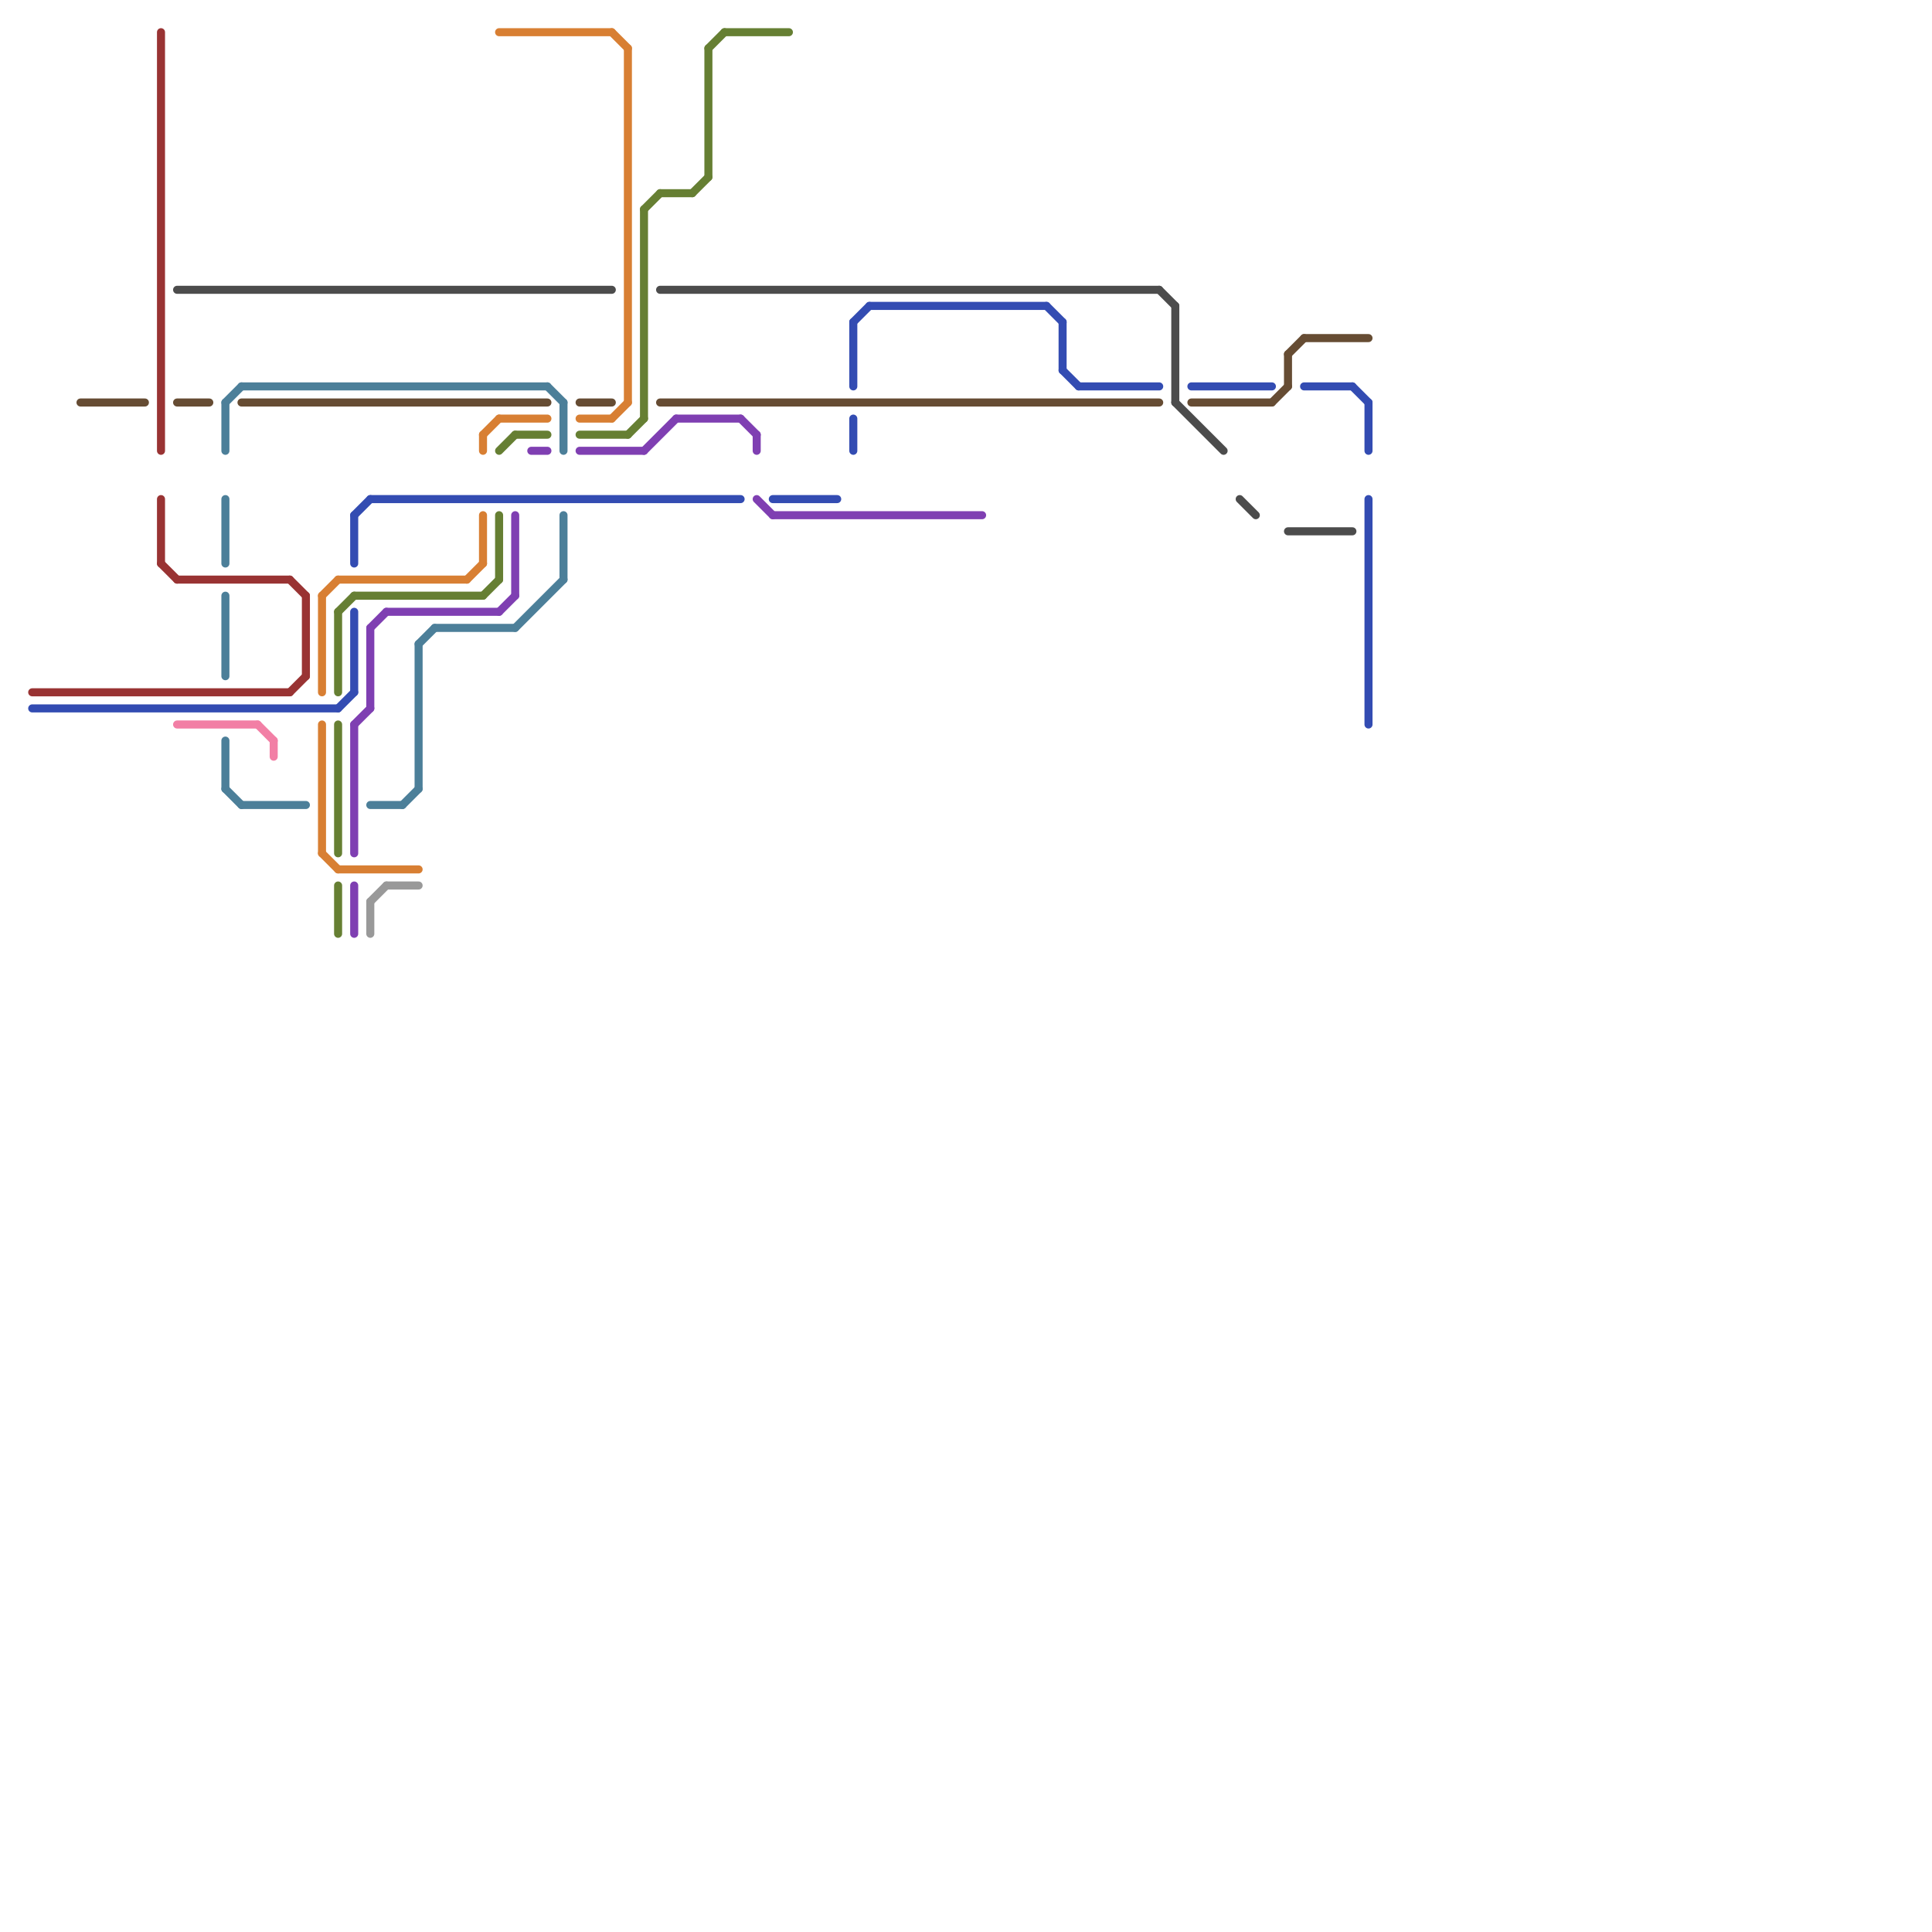 
<svg version="1.1" xmlns="http://www.w3.org/2000/svg" viewBox="0 0 120 120">
<style>text { font: 1px Helvetica; font-weight: 600; white-space: pre; dominant-baseline: central; } line { stroke-width: 1; fill: none; stroke-linecap: round; stroke-linejoin: round; } .c0 { stroke: #993333 } .c1 { stroke: #999999 } .c2 { stroke: #4c4c4c } .c3 { stroke: #d87f33 } .c4 { stroke: #667f33 } .c5 { stroke: #334cb2 } .c6 { stroke: #7f3fb2 } .c7 { stroke: #f27fa5 } .c8 { stroke: #4c7f99 } .c9 { stroke: #664c33 } .w3 { stroke-width: .5; }</style><defs><g id="wm-xf"><circle r="1.2" fill="#000"/><circle r="0.9" fill="#fff"/><circle r="0.6" fill="#000"/><circle r="0.3" fill="#fff"/></g><g id="wm"><circle r="0.6" fill="#000"/><circle r="0.3" fill="#fff"/></g></defs><line class="c0 w3" x1="18" y1="43" x2="19" y2="42"/><line class="c0 w3" x1="2" y1="43" x2="18" y2="43"/><line class="c0 w3" x1="19" y1="37" x2="19" y2="42"/><line class="c0 w3" x1="10" y1="2" x2="10" y2="28"/><line class="c0 w3" x1="11" y1="36" x2="18" y2="36"/><line class="c0 w3" x1="10" y1="31" x2="10" y2="35"/><line class="c0 w3" x1="10" y1="35" x2="11" y2="36"/><line class="c0 w3" x1="18" y1="36" x2="19" y2="37"/><line class="c1 w3" x1="24" y1="55" x2="26" y2="55"/><line class="c1 w3" x1="23" y1="56" x2="24" y2="55"/><line class="c1 w3" x1="23" y1="56" x2="23" y2="58"/><line class="c2 w3" x1="41" y1="18" x2="72" y2="18"/><line class="c2 w3" x1="77" y1="31" x2="78" y2="32"/><line class="c2 w3" x1="11" y1="18" x2="38" y2="18"/><line class="c2 w3" x1="73" y1="19" x2="73" y2="25"/><line class="c2 w3" x1="80" y1="33" x2="84" y2="33"/><line class="c2 w3" x1="72" y1="18" x2="73" y2="19"/><line class="c2 w3" x1="73" y1="25" x2="76" y2="28"/><line class="c3 w3" x1="31" y1="2" x2="38" y2="2"/><line class="c3 w3" x1="36" y1="26" x2="38" y2="26"/><line class="c3 w3" x1="30" y1="27" x2="30" y2="28"/><line class="c3 w3" x1="38" y1="26" x2="39" y2="25"/><line class="c3 w3" x1="20" y1="45" x2="20" y2="53"/><line class="c3 w3" x1="20" y1="53" x2="21" y2="54"/><line class="c3 w3" x1="39" y1="3" x2="39" y2="25"/><line class="c3 w3" x1="20" y1="37" x2="21" y2="36"/><line class="c3 w3" x1="30" y1="27" x2="31" y2="26"/><line class="c3 w3" x1="31" y1="26" x2="34" y2="26"/><line class="c3 w3" x1="30" y1="32" x2="30" y2="35"/><line class="c3 w3" x1="29" y1="36" x2="30" y2="35"/><line class="c3 w3" x1="20" y1="37" x2="20" y2="43"/><line class="c3 w3" x1="38" y1="2" x2="39" y2="3"/><line class="c3 w3" x1="21" y1="36" x2="29" y2="36"/><line class="c3 w3" x1="21" y1="54" x2="26" y2="54"/><line class="c4 w3" x1="43" y1="12" x2="44" y2="11"/><line class="c4 w3" x1="31" y1="32" x2="31" y2="36"/><line class="c4 w3" x1="40" y1="13" x2="40" y2="26"/><line class="c4 w3" x1="40" y1="13" x2="41" y2="12"/><line class="c4 w3" x1="21" y1="45" x2="21" y2="53"/><line class="c4 w3" x1="44" y1="3" x2="45" y2="2"/><line class="c4 w3" x1="44" y1="3" x2="44" y2="11"/><line class="c4 w3" x1="22" y1="37" x2="30" y2="37"/><line class="c4 w3" x1="45" y1="2" x2="49" y2="2"/><line class="c4 w3" x1="31" y1="28" x2="32" y2="27"/><line class="c4 w3" x1="39" y1="27" x2="40" y2="26"/><line class="c4 w3" x1="41" y1="12" x2="43" y2="12"/><line class="c4 w3" x1="21" y1="38" x2="22" y2="37"/><line class="c4 w3" x1="21" y1="55" x2="21" y2="58"/><line class="c4 w3" x1="30" y1="37" x2="31" y2="36"/><line class="c4 w3" x1="32" y1="27" x2="34" y2="27"/><line class="c4 w3" x1="36" y1="27" x2="39" y2="27"/><line class="c4 w3" x1="21" y1="38" x2="21" y2="43"/><line class="c5 w3" x1="48" y1="31" x2="52" y2="31"/><line class="c5 w3" x1="66" y1="20" x2="66" y2="23"/><line class="c5 w3" x1="21" y1="44" x2="22" y2="43"/><line class="c5 w3" x1="54" y1="19" x2="65" y2="19"/><line class="c5 w3" x1="65" y1="19" x2="66" y2="20"/><line class="c5 w3" x1="53" y1="20" x2="53" y2="24"/><line class="c5 w3" x1="67" y1="24" x2="72" y2="24"/><line class="c5 w3" x1="22" y1="32" x2="22" y2="35"/><line class="c5 w3" x1="53" y1="20" x2="54" y2="19"/><line class="c5 w3" x1="84" y1="24" x2="85" y2="25"/><line class="c5 w3" x1="2" y1="44" x2="21" y2="44"/><line class="c5 w3" x1="23" y1="31" x2="46" y2="31"/><line class="c5 w3" x1="74" y1="24" x2="79" y2="24"/><line class="c5 w3" x1="22" y1="38" x2="22" y2="43"/><line class="c5 w3" x1="85" y1="25" x2="85" y2="28"/><line class="c5 w3" x1="85" y1="31" x2="85" y2="45"/><line class="c5 w3" x1="81" y1="24" x2="84" y2="24"/><line class="c5 w3" x1="22" y1="32" x2="23" y2="31"/><line class="c5 w3" x1="53" y1="26" x2="53" y2="28"/><line class="c5 w3" x1="66" y1="23" x2="67" y2="24"/><line class="c6 w3" x1="47" y1="31" x2="48" y2="32"/><line class="c6 w3" x1="22" y1="55" x2="22" y2="58"/><line class="c6 w3" x1="36" y1="28" x2="40" y2="28"/><line class="c6 w3" x1="23" y1="39" x2="23" y2="44"/><line class="c6 w3" x1="23" y1="39" x2="24" y2="38"/><line class="c6 w3" x1="31" y1="38" x2="32" y2="37"/><line class="c6 w3" x1="48" y1="32" x2="61" y2="32"/><line class="c6 w3" x1="46" y1="26" x2="47" y2="27"/><line class="c6 w3" x1="32" y1="32" x2="32" y2="37"/><line class="c6 w3" x1="47" y1="27" x2="47" y2="28"/><line class="c6 w3" x1="42" y1="26" x2="46" y2="26"/><line class="c6 w3" x1="33" y1="28" x2="34" y2="28"/><line class="c6 w3" x1="22" y1="45" x2="23" y2="44"/><line class="c6 w3" x1="22" y1="45" x2="22" y2="53"/><line class="c6 w3" x1="40" y1="28" x2="42" y2="26"/><line class="c6 w3" x1="24" y1="38" x2="31" y2="38"/><line class="c7 w3" x1="16" y1="45" x2="17" y2="46"/><line class="c7 w3" x1="17" y1="46" x2="17" y2="47"/><line class="c7 w3" x1="11" y1="45" x2="16" y2="45"/><line class="c8 w3" x1="25" y1="50" x2="26" y2="49"/><line class="c8 w3" x1="27" y1="39" x2="32" y2="39"/><line class="c8 w3" x1="35" y1="32" x2="35" y2="36"/><line class="c8 w3" x1="23" y1="50" x2="25" y2="50"/><line class="c8 w3" x1="14" y1="37" x2="14" y2="42"/><line class="c8 w3" x1="34" y1="24" x2="35" y2="25"/><line class="c8 w3" x1="14" y1="31" x2="14" y2="35"/><line class="c8 w3" x1="26" y1="40" x2="27" y2="39"/><line class="c8 w3" x1="35" y1="25" x2="35" y2="28"/><line class="c8 w3" x1="26" y1="40" x2="26" y2="49"/><line class="c8 w3" x1="14" y1="25" x2="15" y2="24"/><line class="c8 w3" x1="15" y1="50" x2="19" y2="50"/><line class="c8 w3" x1="14" y1="49" x2="15" y2="50"/><line class="c8 w3" x1="15" y1="24" x2="34" y2="24"/><line class="c8 w3" x1="14" y1="46" x2="14" y2="49"/><line class="c8 w3" x1="32" y1="39" x2="35" y2="36"/><line class="c8 w3" x1="14" y1="25" x2="14" y2="28"/><line class="c9 w3" x1="5" y1="25" x2="9" y2="25"/><line class="c9 w3" x1="80" y1="22" x2="81" y2="21"/><line class="c9 w3" x1="41" y1="25" x2="72" y2="25"/><line class="c9 w3" x1="74" y1="25" x2="79" y2="25"/><line class="c9 w3" x1="80" y1="22" x2="80" y2="24"/><line class="c9 w3" x1="11" y1="25" x2="13" y2="25"/><line class="c9 w3" x1="81" y1="21" x2="85" y2="21"/><line class="c9 w3" x1="15" y1="25" x2="34" y2="25"/><line class="c9 w3" x1="79" y1="25" x2="80" y2="24"/><line class="c9 w3" x1="36" y1="25" x2="38" y2="25"/>
</svg>
